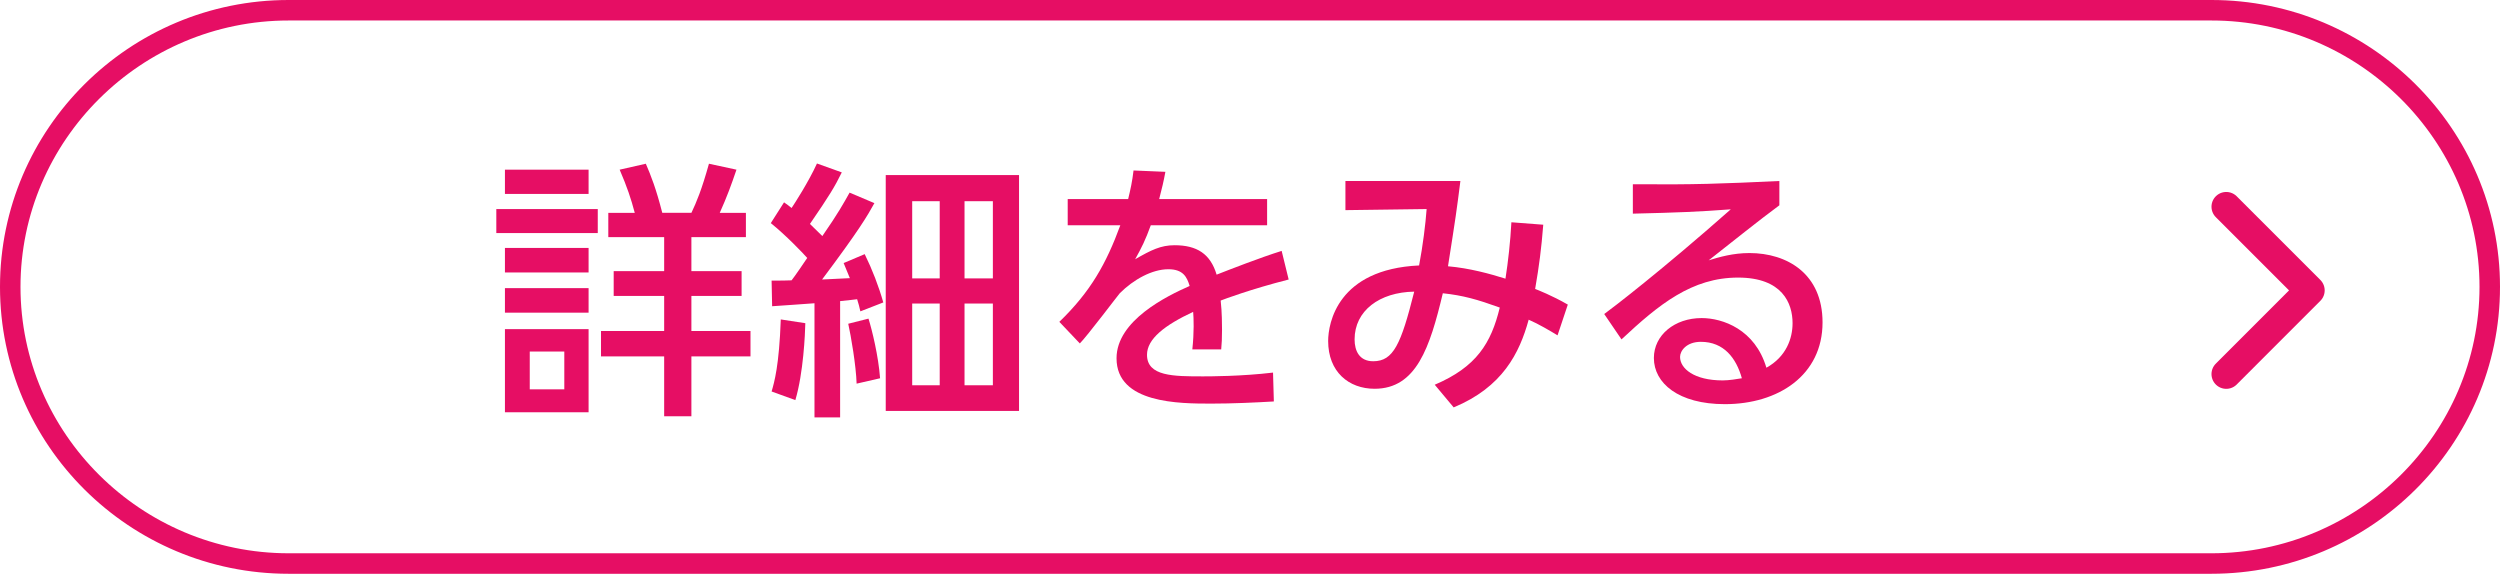 <?xml version="1.0" encoding="utf-8"?>
<!-- Generator: Adobe Illustrator 25.0.1, SVG Export Plug-In . SVG Version: 6.00 Build 0)  -->
<svg version="1.1" baseProfile="tiny" xmlns="http://www.w3.org/2000/svg" xmlns:xlink="http://www.w3.org/1999/xlink" x="0px"
	 y="0px" viewBox="0 0 122 28" overflow="visible" xml:space="preserve">
<g id="レイヤー_1">
	<g>
		<path fill="#E60E64" d="M107.915,1C115.112,1,121,6.85,121,14s-5.888,13-13.085,13H14.085C6.888,27,1,21.15,1,14S6.888,1,14.085,1
			H107.915 M107.915,0H14.085C6.319,0,0,6.28,0,14s6.319,14,14.085,14h93.829C115.681,28,122,21.72,122,14S115.681,0,107.915,0
			L107.915,0z"/>
		<g>
			<path fill="#E60E64" d="M29.171,10.202v1.172H24.22v-1.172H29.171z M28.723,8.28v1.185h-4.082V8.28H28.723z M28.723,12.099v1.198
				h-4.082v-1.198H28.723z M28.723,14.061v1.198h-4.082v-1.198H28.723z M28.723,16.062v4.056h-4.082v-4.056H28.723z M27.538,17.155
				h-1.686v1.843h1.686V17.155z M32.411,20.315v-2.923h-3.082v-1.238h3.082v-1.712h-2.463v-1.211h2.463v-1.659h-2.726v-1.185h1.291
				c-0.185-0.698-0.369-1.251-0.737-2.107l1.277-0.29c0.25,0.579,0.5,1.211,0.803,2.396h1.422c0.25-0.527,0.5-1.119,0.856-2.396
				l1.343,0.29c-0.25,0.737-0.461,1.317-0.816,2.107H36.4v1.185h-2.66v1.659h2.45v1.211h-2.45v1.712h2.884v1.238H33.74v2.923H32.411
				z"/>
			<path fill="#E60E64" d="M42.671,9.913c-0.342,0.619-0.737,1.304-2.554,3.727c0.224-0.013,1.159-0.053,1.356-0.066
				c-0.079-0.197-0.105-0.25-0.303-0.737l1.027-0.435c0.369,0.75,0.685,1.567,0.908,2.357l-1.119,0.435
				c-0.053-0.25-0.079-0.329-0.158-0.592c-0.237,0.026-0.29,0.04-0.83,0.092v5.675h-1.251v-5.57
				c-0.29,0.026-1.896,0.132-2.067,0.145l-0.026-1.251c0.553,0,0.619,0,0.975-0.013c0.132-0.158,0.658-0.935,0.764-1.093
				c-0.237-0.264-1.04-1.106-1.778-1.699l0.646-1.014c0.184,0.132,0.224,0.158,0.369,0.276c0.158-0.237,0.83-1.277,1.238-2.172
				l1.211,0.435c-0.342,0.698-0.605,1.132-1.554,2.515c0.355,0.342,0.435,0.421,0.605,0.592c0.777-1.119,1.041-1.606,1.33-2.12
				L42.671,9.913z M37.654,19.104c0.132-0.448,0.369-1.264,0.448-3.516l1.198,0.184c-0.013,0.527-0.092,2.423-0.487,3.753
				L37.654,19.104z M41.803,18.722c-0.026-0.869-0.277-2.344-0.409-2.923l0.988-0.25c0.171,0.54,0.487,1.83,0.566,2.91
				L41.803,18.722z M49.729,8.543v11.509h-6.505V8.543H49.729z M45.858,9.82h-1.343v3.766h1.343V9.82z M45.858,14.811h-1.343v3.99
				h1.343V14.811z M48.452,9.82h-1.383v3.766h1.383V9.82z M48.452,14.811h-1.383v3.99h1.383V14.811z"/>
			<path fill="#E60E64" d="M61.835,9.715v1.277h-5.676c-0.263,0.725-0.448,1.093-0.764,1.66c0.777-0.448,1.251-0.685,1.922-0.685
				c1.093,0,1.751,0.421,2.054,1.436c0.606-0.237,2.12-0.83,3.174-1.159l0.342,1.396c-1.857,0.474-3.147,0.961-3.318,1.027
				c0.066,0.566,0.066,1.225,0.066,1.422c0,0.421-0.013,0.685-0.04,0.961h-1.409c0.092-0.856,0.066-1.527,0.04-1.831
				c-1.383,0.646-2.252,1.317-2.252,2.094c0,1.054,1.291,1.054,2.739,1.054c0.276,0,1.87,0,3.411-0.185l0.04,1.409
				c-0.909,0.053-2.015,0.105-3.042,0.105c-1.567,0-4.635,0-4.635-2.212c0-1.844,2.462-3.042,3.568-3.529
				c-0.131-0.435-0.316-0.816-1.04-0.816c-0.79,0-1.699,0.5-2.37,1.172c-0.053,0.052-1.594,2.094-1.949,2.449l-1-1.054
				c1.527-1.475,2.291-2.844,2.976-4.714h-2.568V9.715h2.95c0.118-0.487,0.197-0.843,0.263-1.396l1.554,0.066
				c-0.092,0.5-0.158,0.764-0.303,1.33H61.835z"/>
			<path fill="#E60E64" d="M70.015,18.775c2.041-0.869,2.752-2.028,3.174-3.766c-1.094-0.395-1.791-0.593-2.779-0.698
				c-0.632,2.646-1.29,4.661-3.331,4.661c-1.264,0-2.265-0.83-2.265-2.331c0-0.869,0.461-3.503,4.438-3.687
				c0.185-0.975,0.315-2.028,0.368-2.752l-3.963,0.053V8.833h5.61c-0.185,1.461-0.224,1.738-0.605,4.161
				c1.053,0.092,2.054,0.369,2.805,0.605c0.132-0.856,0.236-1.778,0.289-2.752l1.555,0.119c-0.093,1.172-0.198,1.988-0.396,3.134
				c0.132,0.053,0.816,0.316,1.594,0.764l-0.501,1.501c-0.368-0.224-0.922-0.553-1.409-0.764c-0.447,1.633-1.277,3.292-3.66,4.28
				L70.015,18.775z M66.104,16.562c0,0.566,0.237,1.067,0.909,1.067c0.987,0,1.356-0.83,2.001-3.397
				C67.315,14.258,66.104,15.167,66.104,16.562z"/>
			<path fill="#E60E64" d="M86.834,10.018c-1.054,0.777-2.305,1.791-3.45,2.686c0.514-0.158,1.185-0.355,1.988-0.355
				c1.844,0,3.568,1.014,3.568,3.384c0,2.581-2.159,3.99-4.767,3.99c-2.266,0-3.464-1.027-3.464-2.252
				c0-1.119,1.015-1.949,2.331-1.949c1.027,0,2.607,0.553,3.16,2.423c0.975-0.54,1.277-1.436,1.277-2.173
				c0-0.961-0.487-2.226-2.659-2.226c-2.252,0-3.858,1.304-5.689,3.016l-0.843-1.238c0.382-0.276,2.778-2.107,6.176-5.109
				c-1.566,0.119-2.58,0.158-4.779,0.211V8.991c3.041,0.026,4.306-0.026,7.15-0.158V10.018z M83.002,16.681
				c-0.698,0-1.015,0.435-1.015,0.737c0,0.566,0.686,1.146,2.081,1.146c0.316,0,0.685-0.065,0.935-0.105
				C84.727,17.471,84.122,16.681,83.002,16.681z"/>
		</g>
		
			<polyline fill="none" stroke="#E60E64" stroke-width="1.441" stroke-linecap="round" stroke-linejoin="round" stroke-miterlimit="10" points="
			108.641,10.088 112.724,14.171 108.641,18.255 		"/>
	</g>
</g>
<g id="レイヤー_2">
</g>
<g id="フッター">
</g>
<g id="ヘッダー">
</g>
</svg>
